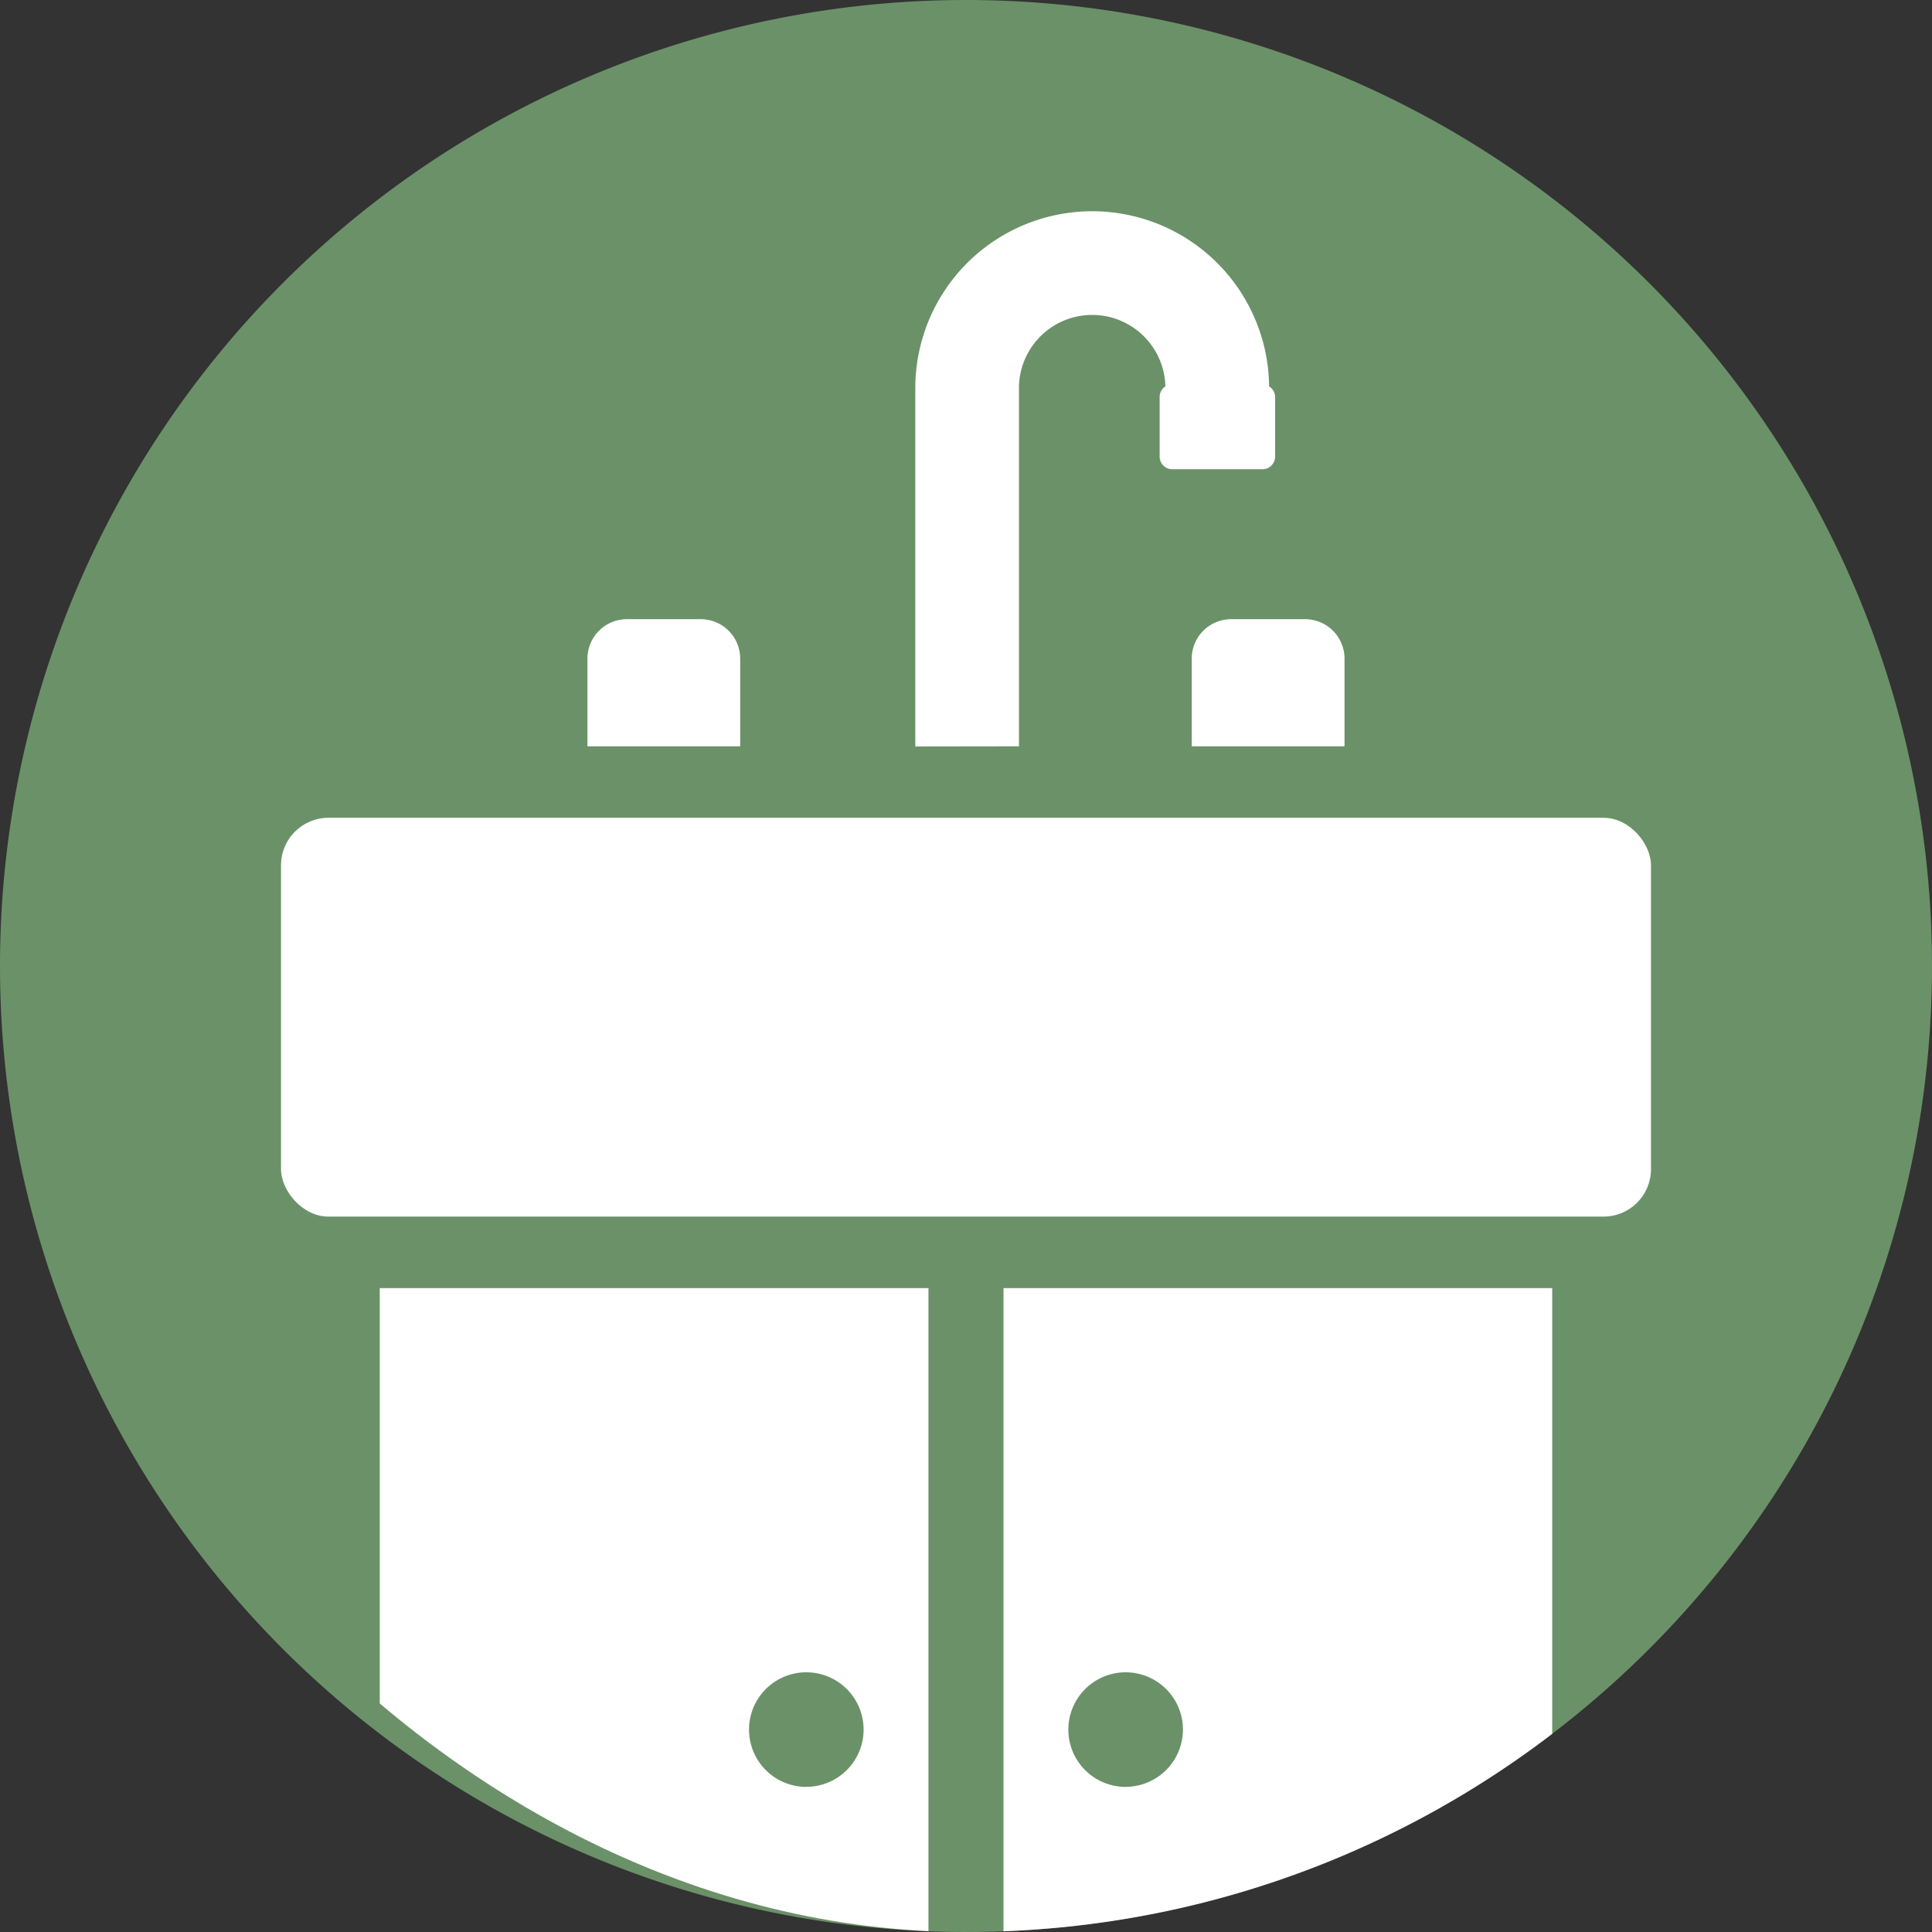 <svg xmlns="http://www.w3.org/2000/svg" xmlns:xlink="http://www.w3.org/1999/xlink" width="55" height="55" viewBox="0 0 55 55"><rect x="0" y="0" width="55" height="55" fill="#333333" stroke="none"/><defs><clipPath id="a"><rect width="55" height="55" rx="27.5" transform="translate(851 139)" fill="#c4c4a0"/></clipPath></defs><g transform="translate(-851 -139)"><path d="M27.5,0A27.5,27.5,0,1,1,0,27.5,27.5,27.5,0,0,1,27.5,0Z" transform="translate(851 139)" fill="#6b9168"/><g clip-path="url(#a)"><g transform="translate(653.048 30)"><g transform="translate(205.952 132.281)"><rect width="39" height="11.353" rx="1.349" fill="#fff"/></g><path d="M209.34,151.963v26.61h15.62v-26.61Zm12.143,14.2a1.631,1.631,0,1,1,1.631-1.631A1.631,1.631,0,0,1,221.483,166.161Z" transform="translate(-0.577 -6.294)" fill="#fff"/><path d="M230.741,151.963v26.61h15.62v-26.61Zm3.477,14.2a1.631,1.631,0,1,1,1.631-1.631A1.632,1.632,0,0,1,234.218,166.161Z" transform="translate(-4.221 -6.294)" fill="#fff"/><path d="M220.814,132.633v-2.5a1.123,1.123,0,0,0-1.119-1.119h-2.111a1.123,1.123,0,0,0-1.119,1.119v2.5Z" transform="translate(-1.79 -2.387)" fill="#fff"/><path d="M241.549,132.633v-2.5a1.123,1.123,0,0,0-1.12-1.119h-2.111a1.123,1.123,0,0,0-1.119,1.119v2.5Z" transform="translate(-5.321 -2.387)" fill="#fff"/><path d="M230.666,130.246V120.1a2.084,2.084,0,1,1,4.168-.1.357.357,0,0,0-.163.3V122a.359.359,0,0,0,.358.358H237.6a.359.359,0,0,0,.358-.358v-1.7a.357.357,0,0,0-.171-.3,5.036,5.036,0,1,0-10.072.1v10.15Z" transform="translate(-3.706 0)" fill="#fff"/></g></g></g></svg>
